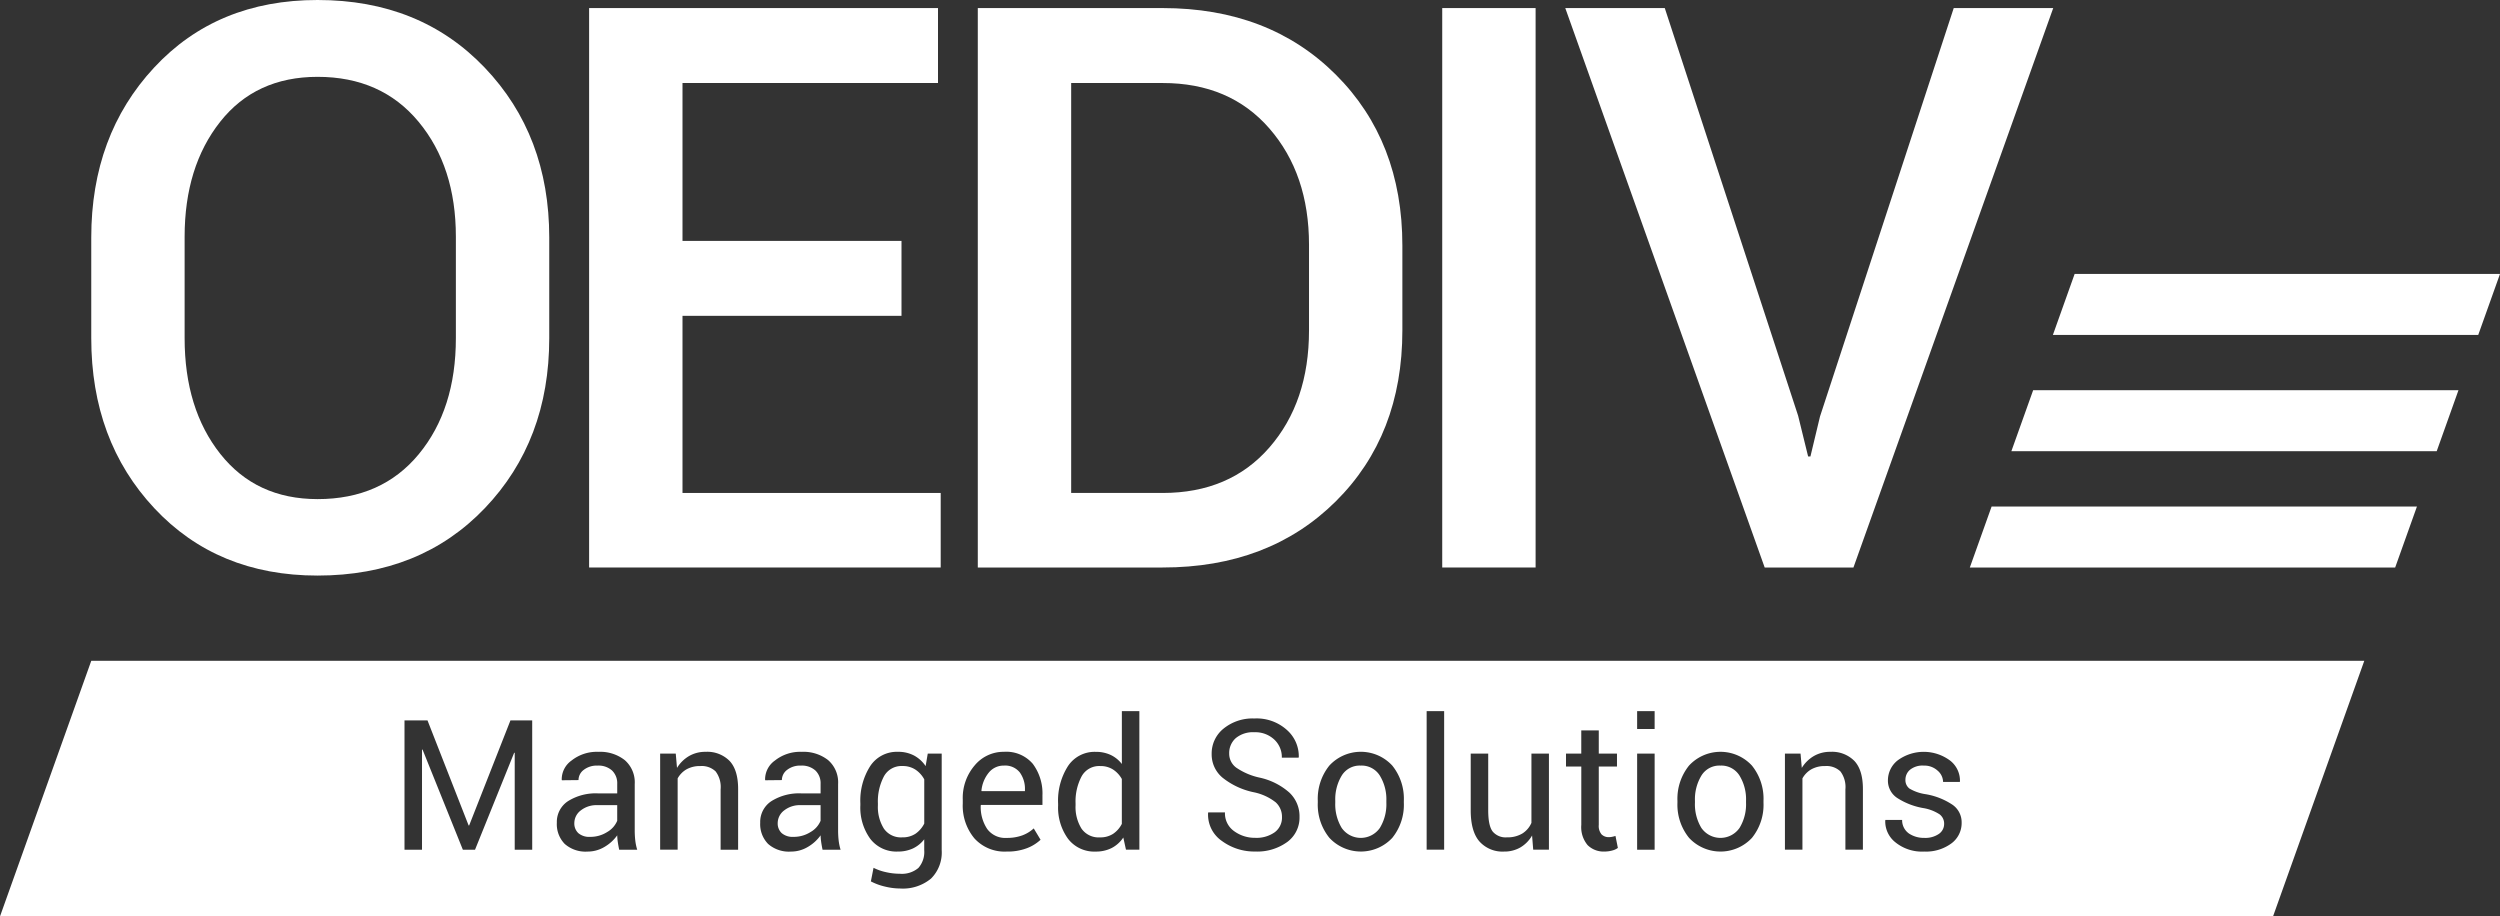 <svg id="Ebene_1" data-name="Ebene 1" xmlns="http://www.w3.org/2000/svg" width="500" height="183.276" viewBox="0 0 500 183.276">
  <rect x="0" y="0" width="500" height="183.276" fill="#333333" stroke="none"/>
  <path id="Pfad_574" data-name="Pfad 574" d="M109.849,67.623q0,20.517-12.873,34T63.511,115.115q-20.057,0-32.659-13.486t-12.6-34.006V47.49q0-20.439,12.564-33.966T63.511,0Q84.028,0,96.939,13.524t12.91,33.966ZM91.174,47.336q0-13.986-7.454-22.977t-20.209-8.99q-12.375,0-19.478,8.991T36.924,47.337V67.624q0,14.141,7.148,23.169t19.439,9.029q12.833,0,20.248-8.991t7.416-23.207Z" transform="translate(0)" fill="#fff"/>
  <path id="Pfad_575" data-name="Pfad 575" d="M180.3,63.166H136.5V98.592h51.64V113.5H117.823V1.614H187.6V16.6H136.5V48.181h43.8Z" transform="translate(0)" fill="#fff"/>
  <path id="Pfad_576" data-name="Pfad 576" d="M195.559,113.5V1.614h36.962q21.287,0,34.62,13.294t13.333,34.2V66.087q0,20.978-13.333,34.2T232.521,113.5Zm18.675-96.9V98.593h18.289q13.446,0,21.363-9.106t7.916-23.4V48.95q0-14.138-7.916-23.246t-21.363-9.1Z" transform="translate(0)" fill="#fff"/>
  <path id="Pfad_577" data-name="Pfad 577" d="M307.12,113.5H288.445V1.614H307.12Z" transform="translate(0)" fill="#fff"/>
  <path id="Pfad_578" data-name="Pfad 578" d="M359.624,83.146l2,8.146h.461L364,83.3,390.746,1.613h19.9L370.689,113.5H352.937L313.055,1.613h19.9Z" transform="translate(0)" fill="#fff"/>
  <path id="Pfad_579" data-name="Pfad 579" d="M479.034,113.5H393.966l4.357-12.2h85.068Z" transform="translate(0)" fill="#fff"/>
  <path id="Pfad_580" data-name="Pfad 580" d="M487.34,90.244H402.272l4.358-12.2h85.063Z" transform="translate(0)" fill="#fff"/>
  <path id="Pfad_581" data-name="Pfad 581" d="M495.646,66.987H410.577l4.351-12.2H500Z" transform="translate(0)" fill="#fff"/>
  <path id="Pfad_582" data-name="Pfad 582" d="M393.941,112.747" transform="translate(0)" fill="#fff"/>
  <path id="Pfad_583" data-name="Pfad 583" d="M414.893,54.032" transform="translate(0)" fill="#fff"/>
  <path id="Pfad_584" data-name="Pfad 584" d="M394.3,112.747" transform="translate(0)" fill="#fff"/>
  <path id="Pfad_585" data-name="Pfad 585" d="M415.251,54.032" transform="translate(0)" fill="#fff"/>
  <g>
    <path d="M183.089,153.926a4.606,4.606,0,0,0-2.61-.72,3.986,3.986,0,0,0-3.7,2.078,10.73,10.73,0,0,0-1.2,5.4v.374a8.169,8.169,0,0,0,1.19,4.654,4.128,4.128,0,0,0,3.677,1.758,4.617,4.617,0,0,0,2.646-.719,5.458,5.458,0,0,0,1.759-2.035v-8.845A5.423,5.423,0,0,0,183.089,153.926Z" transform="translate(0)" fill="#fff"/>
    <path d="M200.781,153.118a3.8,3.8,0,0,0-3.028,1.412,6.679,6.679,0,0,0-1.466,3.614l.035.089h8.668v-.284a5.6,5.6,0,0,0-1.03-3.463A3.724,3.724,0,0,0,200.781,153.118Z" transform="translate(0)" fill="#fff"/>
    <path d="M222.619,153.91a4.625,4.625,0,0,0-2.585-.7,4,4,0,0,0-3.721,2.079,10.727,10.727,0,0,0-1.2,5.4v.373a8.158,8.158,0,0,0,1.189,4.663,4.155,4.155,0,0,0,3.695,1.75,4.638,4.638,0,0,0,2.629-.711,5.317,5.317,0,0,0,1.741-1.989V155.8A5.4,5.4,0,0,0,222.619,153.91Z" transform="translate(0)" fill="#fff"/>
    <path d="M156.811,162.1a3.19,3.19,0,0,0-1.27,2.5,2.635,2.635,0,0,0,.8,2.025,3.344,3.344,0,0,0,2.358.747h0a6.221,6.221,0,0,0,3.429-.977,4.637,4.637,0,0,0,1.989-2.238v-3.126h-3.926A5.091,5.091,0,0,0,156.811,162.1Z" transform="translate(0)" fill="#fff"/>
    <path d="M272.133,153.117a4.219,4.219,0,0,0-3.792,2.008,9.134,9.134,0,0,0-1.287,5.027l0,.391a9.11,9.11,0,0,0,1.287,5.044,4.653,4.653,0,0,0,7.631,0,9.071,9.071,0,0,0,1.3-5.044v-.391a9.044,9.044,0,0,0-1.305-5.027A4.282,4.282,0,0,0,272.133,153.117Z" transform="translate(0)" fill="#fff"/>
    <path d="M18.252,132.165,0,183.276H454.607l18.249-51.111Zm88.191,37.777h-3.5V150.565l-.107-.018-7.831,19.4H92.573l-8.064-20.035-.107.018v20.017H80.9V144.081h4.6l8.225,21.009h.106l8.259-21.012h4.349Zm17.393,0q-.178-.87-.275-1.537a11.146,11.146,0,0,1-.116-1.341,8.166,8.166,0,0,1-2.548,2.318,6.528,6.528,0,0,1-3.384.933,6.283,6.283,0,0,1-4.573-1.537,5.648,5.648,0,0,1-1.572-4.236,4.964,4.964,0,0,1,2.229-4.308,10.414,10.414,0,0,1,6.048-1.554h3.8v-1.9a3.527,3.527,0,0,0-1.03-2.673,4.047,4.047,0,0,0-2.912-.986,4.228,4.228,0,0,0-2.753.852,2.558,2.558,0,0,0-1.048,2.044l-3.321.035-.035-.107a4.6,4.6,0,0,1,1.962-3.836,8.131,8.131,0,0,1,5.391-1.741,7.926,7.926,0,0,1,5.257,1.661,5.882,5.882,0,0,1,1.989,4.787v9.254a17.878,17.878,0,0,0,.107,1.99,10.176,10.176,0,0,0,.39,1.883Zm23.787,0h-3.5V157.879a5.193,5.193,0,0,0-1-3.6,4.016,4.016,0,0,0-3.064-1.067,5.431,5.431,0,0,0-2.744.649,4.708,4.708,0,0,0-1.785,1.82V169.94h-3.5V150.721h3.122l.249,2.86a6.979,6.979,0,0,1,2.41-2.372,6.43,6.43,0,0,1,3.294-.843,6.271,6.271,0,0,1,4.813,1.82q1.707,1.822,1.707,5.623Zm16.888,0q-.179-.87-.275-1.537a11.146,11.146,0,0,1-.116-1.341,8.158,8.158,0,0,1-2.549,2.318,6.516,6.516,0,0,1-3.384.933,6.279,6.279,0,0,1-4.573-1.537,5.652,5.652,0,0,1-1.572-4.236,4.964,4.964,0,0,1,2.229-4.308,10.414,10.414,0,0,1,6.048-1.554h3.8v-1.9a3.527,3.527,0,0,0-1.03-2.673,4.047,4.047,0,0,0-2.912-.986,4.233,4.233,0,0,0-2.753.852,2.56,2.56,0,0,0-1.048,2.044l-3.321.035-.035-.107a4.6,4.6,0,0,1,1.963-3.836,8.126,8.126,0,0,1,5.39-1.741,7.936,7.936,0,0,1,5.258,1.661,5.882,5.882,0,0,1,1.989,4.787v9.254a18.121,18.121,0,0,0,.107,1.99,10.176,10.176,0,0,0,.39,1.883ZM186.2,175.72A8.833,8.833,0,0,1,180,177.7a13.017,13.017,0,0,1-2.993-.383,11.735,11.735,0,0,1-2.833-1.039l.534-2.718a10.072,10.072,0,0,0,2.441.861,12.5,12.5,0,0,0,2.812.329,5.1,5.1,0,0,0,3.72-1.164,4.815,4.815,0,0,0,1.164-3.543v-2.185a6.183,6.183,0,0,1-2.256,1.83,7.028,7.028,0,0,1-3.037.622,6.573,6.573,0,0,1-5.5-2.549,10.625,10.625,0,0,1-1.98-6.705l0-.373a12.829,12.829,0,0,1,1.98-7.478,6.365,6.365,0,0,1,5.533-2.842,6.739,6.739,0,0,1,3.213.737,6.469,6.469,0,0,1,2.327,2.122l.426-2.5h2.789v19.326A7.333,7.333,0,0,1,186.2,175.72Zm22.291-16.583v1.848H196.2l-.053.089a7.942,7.942,0,0,0,1.279,4.7,4.469,4.469,0,0,0,3.907,1.807,8.817,8.817,0,0,0,3.113-.5,6.967,6.967,0,0,0,2.3-1.4l1.368,2.273a8.4,8.4,0,0,1-2.718,1.679,10.847,10.847,0,0,1-4.067.678,8.134,8.134,0,0,1-6.457-2.647,10.186,10.186,0,0,1-2.318-6.963v-.781a9.971,9.971,0,0,1,2.389-6.847,7.492,7.492,0,0,1,5.834-2.711,6.972,6.972,0,0,1,5.781,2.4A9.88,9.88,0,0,1,208.487,159.137Zm19.386,10.8h-2.682l-.533-2.433a6.24,6.24,0,0,1-2.327,2.1,6.958,6.958,0,0,1-3.213.711,6.593,6.593,0,0,1-5.506-2.549,10.588,10.588,0,0,1-1.99-6.7l-.006-.376a12.821,12.821,0,0,1,1.98-7.478,6.379,6.379,0,0,1,5.55-2.841,6.882,6.882,0,0,1,2.993.622,6.135,6.135,0,0,1,2.229,1.807V142.23h3.5Zm29.562-1.533a10.208,10.208,0,0,1-6.425,1.9,10.922,10.922,0,0,1-6.617-2.1,6.389,6.389,0,0,1-2.78-5.613l.035-.106h3.341a4.349,4.349,0,0,0,1.848,3.757,7,7,0,0,0,4.174,1.323,6.28,6.28,0,0,0,3.934-1.118,3.635,3.635,0,0,0,1.448-3.036,3.892,3.892,0,0,0-1.261-2.949,10.51,10.51,0,0,0-4.44-2.024,14.774,14.774,0,0,1-6.154-2.877,6.033,6.033,0,0,1-2.209-4.778,6.376,6.376,0,0,1,2.38-5.063,9.213,9.213,0,0,1,6.181-2.025,9.027,9.027,0,0,1,6.51,2.319,7.02,7.02,0,0,1,2.354,5.408l-.054.107h-3.339a4.776,4.776,0,0,0-1.537-3.642,5.525,5.525,0,0,0-3.934-1.439,5.391,5.391,0,0,0-3.756,1.191,3.987,3.987,0,0,0-1.3,3.09,3.451,3.451,0,0,0,1.43,2.812,13.192,13.192,0,0,0,4.644,1.981,13.17,13.17,0,0,1,5.95,2.984,6.492,6.492,0,0,1,2.042,4.866A6.037,6.037,0,0,1,257.435,168.408Zm23.329-7.868a10.529,10.529,0,0,1-2.309,7.034,8.594,8.594,0,0,1-12.147.429q-.226-.212-.438-.438a10.511,10.511,0,0,1-2.317-7.028v-.385a10.583,10.583,0,0,1,2.309-7.028,8.558,8.558,0,0,1,12.092-.5q.257.236.493.492a10.544,10.544,0,0,1,2.318,7.034Zm8.062,9.4h-3.5V142.228h3.5Zm20.956,0h-3.143l-.227-2.838a6.522,6.522,0,0,1-2.328,2.381,6.363,6.363,0,0,1-3.286.834,6.174,6.174,0,0,1-4.9-2.008q-1.76-2.008-1.759-6.252V150.719h3.5v11.368q0,3.072.9,4.227a3.368,3.368,0,0,0,2.824,1.155,5.76,5.76,0,0,0,3.082-.755,4.728,4.728,0,0,0,1.838-2.141V150.717h3.5Zm12.633.173a5.844,5.844,0,0,1-1.506.2,4.533,4.533,0,0,1-3.393-1.288,5.6,5.6,0,0,1-1.261-4.042V153.31H313.2v-2.594h3.055v-4.635l3.5,0v4.635h3.642v2.594h-3.642v11.67a2.612,2.612,0,0,0,.56,1.9,2.02,2.02,0,0,0,1.483.55,3.183,3.183,0,0,0,.674-.079,4.97,4.97,0,0,0,.622-.169l.48,2.4A3.1,3.1,0,0,1,322.415,170.108Zm8.508-.169h-3.5V150.721h3.5Zm0-24.138h-3.5V142.23h3.5ZM352.7,160.54a10.524,10.524,0,0,1-2.309,7.034,8.594,8.594,0,0,1-12.147.429q-.227-.212-.437-.438a10.512,10.512,0,0,1-2.318-7.028v-.385a10.579,10.579,0,0,1,2.31-7.028,8.559,8.559,0,0,1,12.093-.5q.255.236.491.491a10.539,10.539,0,0,1,2.317,7.034Zm19.88,9.4h-3.5V157.879a5.193,5.193,0,0,0-1-3.6,4.016,4.016,0,0,0-3.064-1.067,5.431,5.431,0,0,0-2.744.649,4.708,4.708,0,0,0-1.785,1.82V169.94h-3.5V150.721h3.122l.249,2.86a6.979,6.979,0,0,1,2.41-2.372,6.43,6.43,0,0,1,3.294-.843,6.274,6.274,0,0,1,4.813,1.82q1.707,1.822,1.707,5.623Zm17.678-1.245a8.537,8.537,0,0,1-5.409,1.617,8.442,8.442,0,0,1-5.79-1.866,5.32,5.32,0,0,1-2.008-4.351l.035-.107h3.34a3.237,3.237,0,0,0,1.385,2.727,5.358,5.358,0,0,0,3.037.862,4.788,4.788,0,0,0,2.922-.791,2.413,2.413,0,0,0,1.057-2.015,2.331,2.331,0,0,0-.878-1.883,8.5,8.5,0,0,0-3.331-1.279,13.983,13.983,0,0,1-5.213-2.042,4.128,4.128,0,0,1-1.82-3.514,5.068,5.068,0,0,1,2-4.016,8.819,8.819,0,0,1,10.471.106,5.09,5.09,0,0,1,1.936,4.138l-.035.107h-3.34a3.026,3.026,0,0,0-1.092-2.256,3.9,3.9,0,0,0-2.762-1.012,3.979,3.979,0,0,0-2.762.834,2.6,2.6,0,0,0-.915,1.989,2.111,2.111,0,0,0,.79,1.758,8.728,8.728,0,0,0,3.259,1.137,13.771,13.771,0,0,1,5.364,2.113,4.256,4.256,0,0,1,1.83,3.57A5.06,5.06,0,0,1,390.256,168.7Z" transform="translate(0)" fill="#fff"/>
    <path d="M116.136,162.1a3.184,3.184,0,0,0-1.27,2.5,2.635,2.635,0,0,0,.8,2.025,3.34,3.34,0,0,0,2.358.747h0a6.221,6.221,0,0,0,3.429-.977,4.637,4.637,0,0,0,1.989-2.238v-3.126h-3.926A5.09,5.09,0,0,0,116.136,162.1Z" transform="translate(0)" fill="#fff"/>
    <path d="M344.07,153.117a4.219,4.219,0,0,0-3.793,2.008,9.143,9.143,0,0,0-1.288,5.027l0,.391a9.119,9.119,0,0,0,1.288,5.044,4.652,4.652,0,0,0,7.631,0,9.054,9.054,0,0,0,1.3-5.044v-.391a9.036,9.036,0,0,0-1.305-5.027A4.279,4.279,0,0,0,344.07,153.117Z" transform="translate(0)" fill="#fff"/>
  </g>
</svg>
